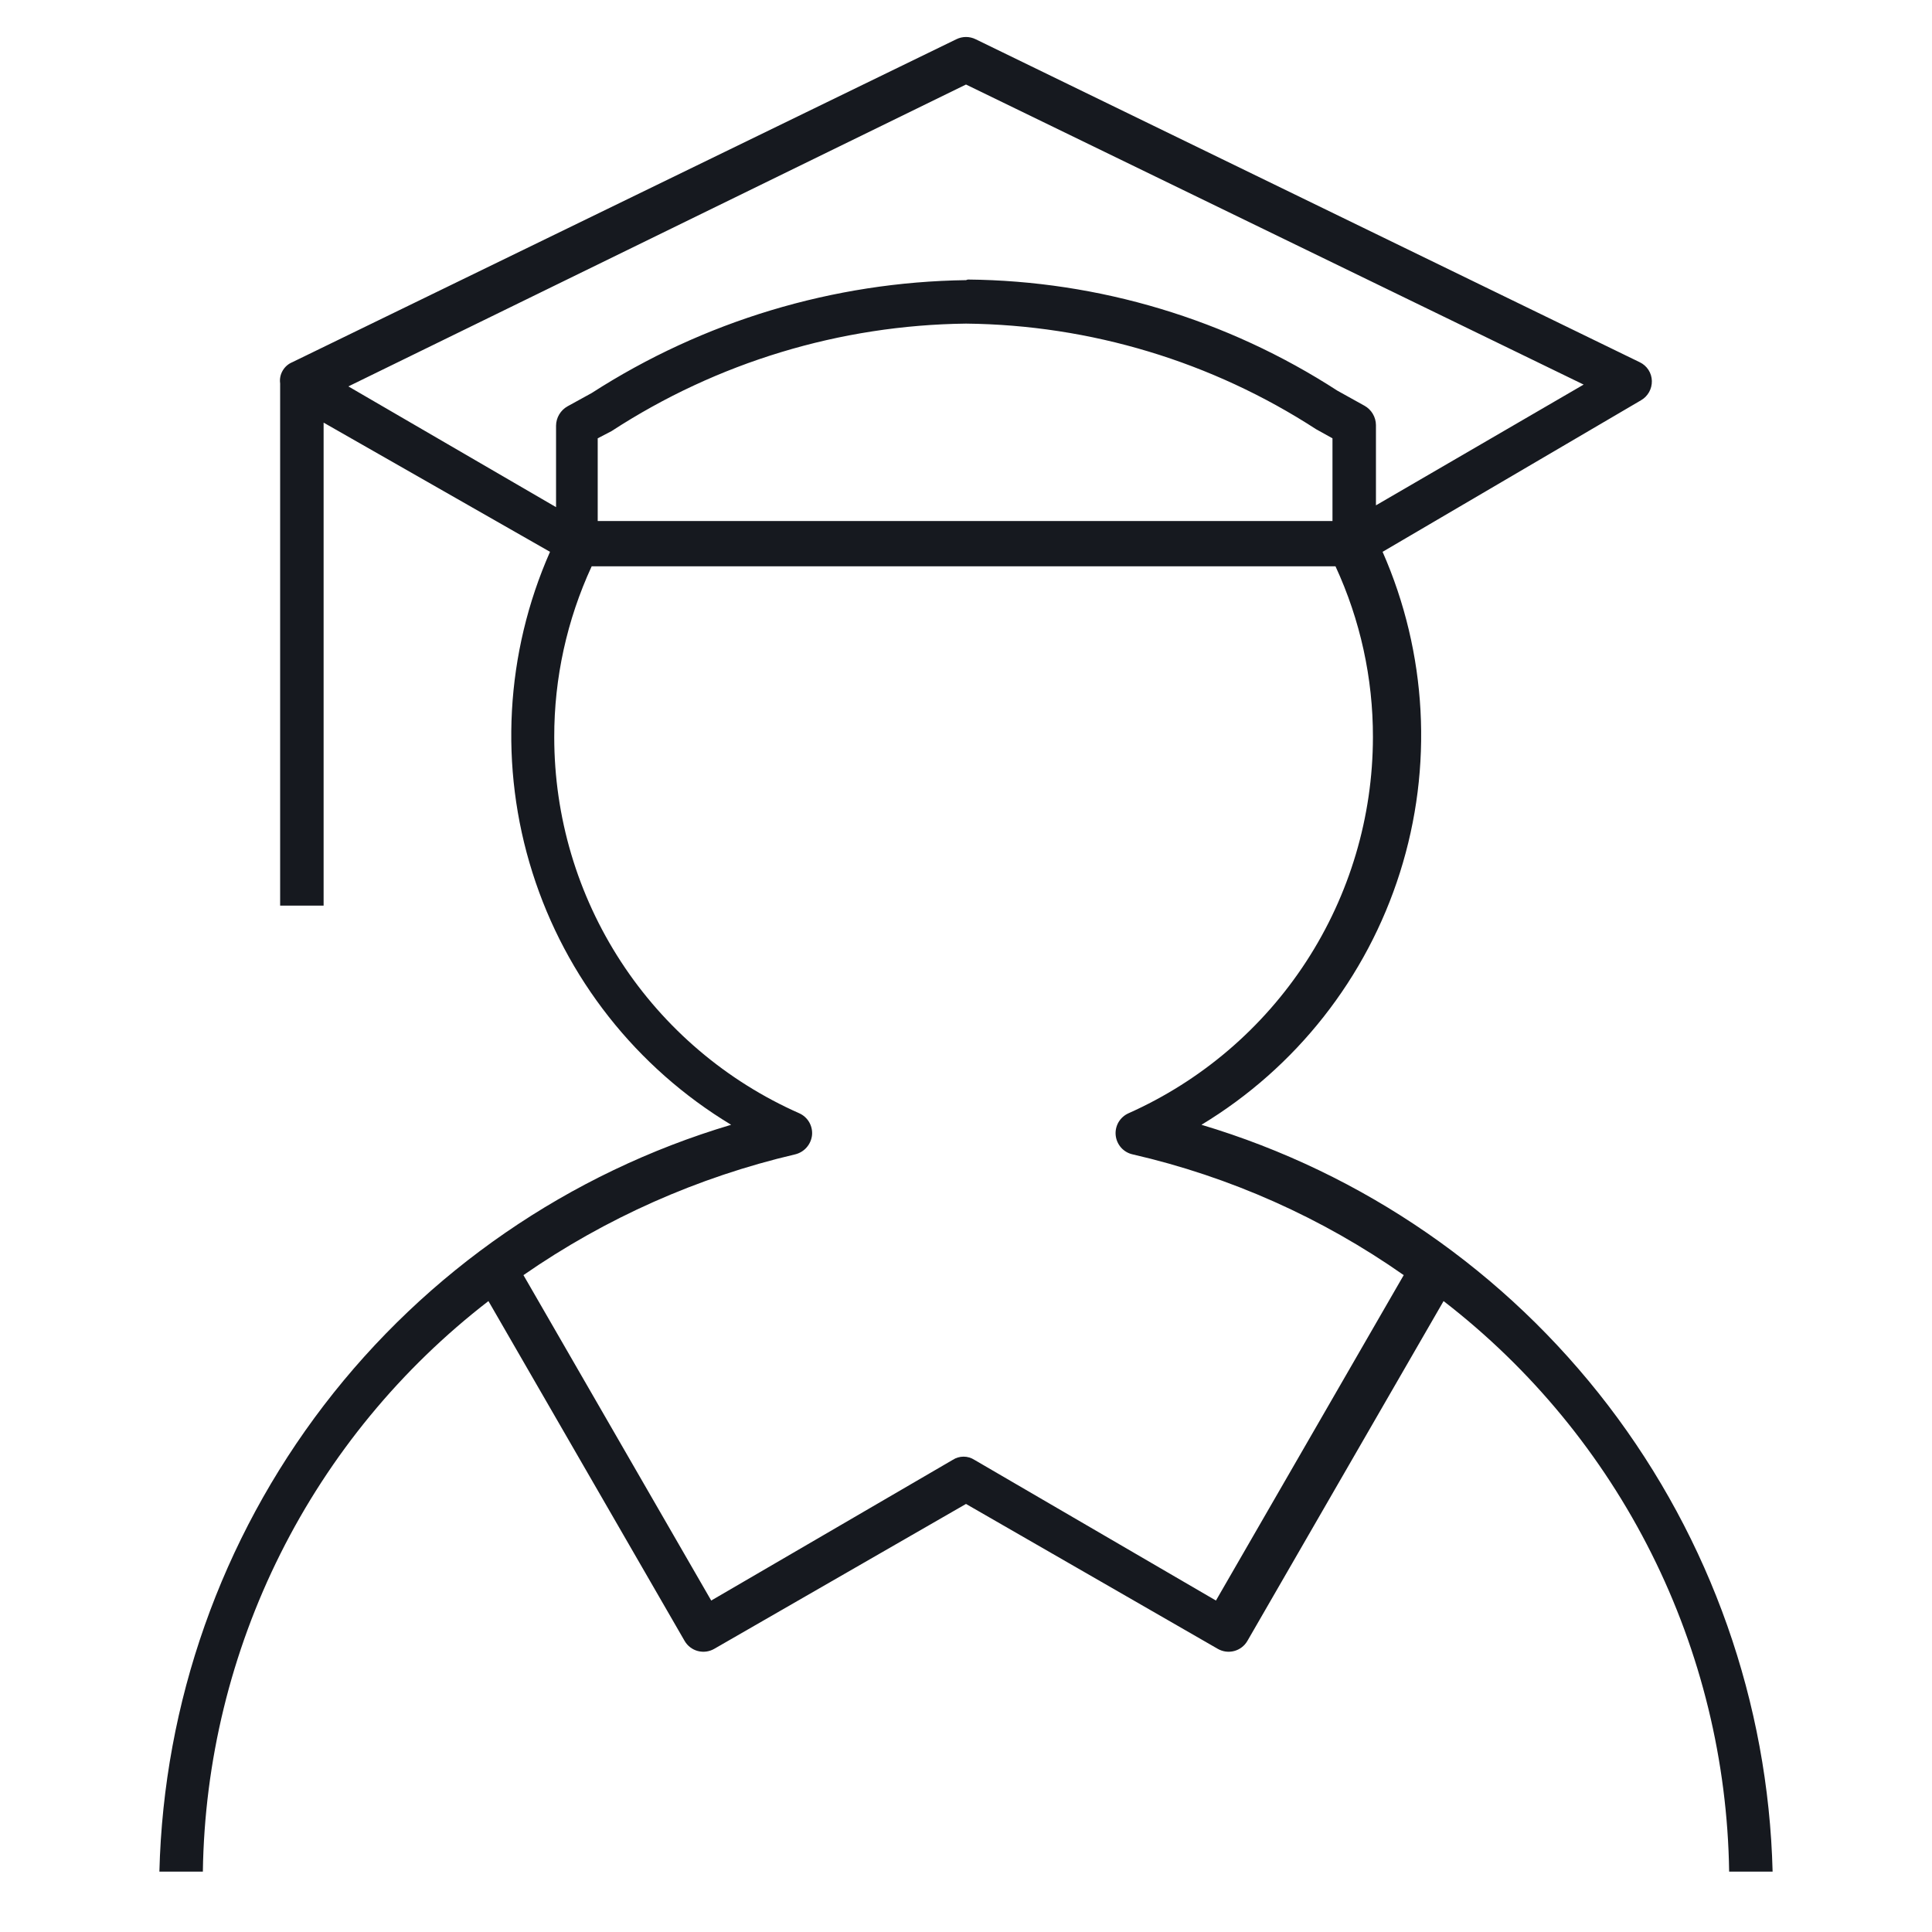 <svg width="48" height="48" viewBox="0 0 48 48" fill="none" xmlns="http://www.w3.org/2000/svg">
<g clip-path="url(#clip0_3503_8478)">
<path d="M44.04 46.5H42.96C42.92 43.756 42.261 41.056 41.033 38.602C39.804 36.147 38.038 34.002 35.865 32.325L30.99 40.77C30.918 40.893 30.8 40.983 30.663 41.019C30.525 41.056 30.378 41.036 30.255 40.965L24 37.365L17.745 40.965C17.622 41.036 17.475 41.056 17.337 41.019C17.2 40.983 17.082 40.893 17.01 40.77L12.135 32.325C9.962 34.002 8.196 36.147 6.967 38.602C5.739 41.056 5.08 43.756 5.04 46.5H3.96C4.065 42.304 5.496 38.248 8.047 34.914C10.599 31.581 14.141 29.142 18.165 27.945C15.812 26.526 14.056 24.298 13.228 21.677C12.399 19.057 12.555 16.224 13.665 13.71L8.04 10.5V22.5H6.96V9.525C6.945 9.417 6.966 9.307 7.021 9.212C7.075 9.117 7.159 9.042 7.26 9L23.76 0.975C23.835 0.938 23.917 0.919 24 0.919C24.083 0.919 24.165 0.938 24.24 0.975L40.74 9C40.828 9.042 40.903 9.108 40.956 9.19C41.009 9.272 41.038 9.367 41.04 9.465C41.042 9.562 41.018 9.658 40.971 9.742C40.923 9.827 40.854 9.897 40.77 9.945L34.35 13.71C35.457 16.225 35.611 19.056 34.782 21.676C33.954 24.295 32.201 26.524 29.85 27.945C33.87 29.146 37.407 31.588 39.956 34.92C42.504 38.253 43.934 42.306 44.04 46.5ZM13.005 31.68L17.67 39.765L23.67 36.27C23.75 36.218 23.844 36.19 23.94 36.19C24.036 36.19 24.13 36.218 24.21 36.27L30.21 39.765L34.875 31.68C32.844 30.255 30.558 29.236 28.14 28.68C28.029 28.656 27.929 28.597 27.853 28.512C27.778 28.427 27.731 28.321 27.719 28.208C27.707 28.095 27.732 27.981 27.788 27.883C27.845 27.785 27.931 27.707 28.035 27.66C29.842 26.855 31.377 25.544 32.455 23.886C33.533 22.228 34.108 20.293 34.11 18.315C34.113 16.849 33.795 15.401 33.18 14.07H14.7C14.085 15.401 13.767 16.849 13.77 18.315C13.77 20.296 14.346 22.233 15.427 23.892C16.508 25.551 18.048 26.86 19.86 27.66C19.962 27.706 20.047 27.783 20.104 27.88C20.16 27.977 20.185 28.089 20.175 28.2C20.163 28.314 20.116 28.421 20.041 28.507C19.966 28.593 19.866 28.653 19.755 28.68C17.336 29.246 15.046 30.264 13.005 31.68ZM23.82 12.945C29.535 12.945 32.01 12.945 33.105 12.945V10.89L32.7 10.665C30.108 8.983 27.09 8.072 24 8.04C20.871 8.077 17.817 9.003 15.195 10.71L14.85 10.89V12.945H23.82ZM24.045 6.945C27.305 6.976 30.489 7.933 33.225 9.705L33.9 10.08C33.986 10.128 34.057 10.197 34.107 10.282C34.157 10.366 34.184 10.462 34.185 10.56V12.555L39.345 9.555L24 2.1L8.655 9.6L13.815 12.6V10.575C13.816 10.477 13.843 10.381 13.893 10.297C13.943 10.213 14.014 10.143 14.1 10.095L14.7 9.765C17.476 7.978 20.699 7.006 24 6.96L24.045 6.945Z" fill="#16191F"/>
</g>
<defs>
<clipPath id="clip0_3503_8478">
<rect width="48" height="48" fill="white"/>
</clipPath>
</defs>
</svg>
